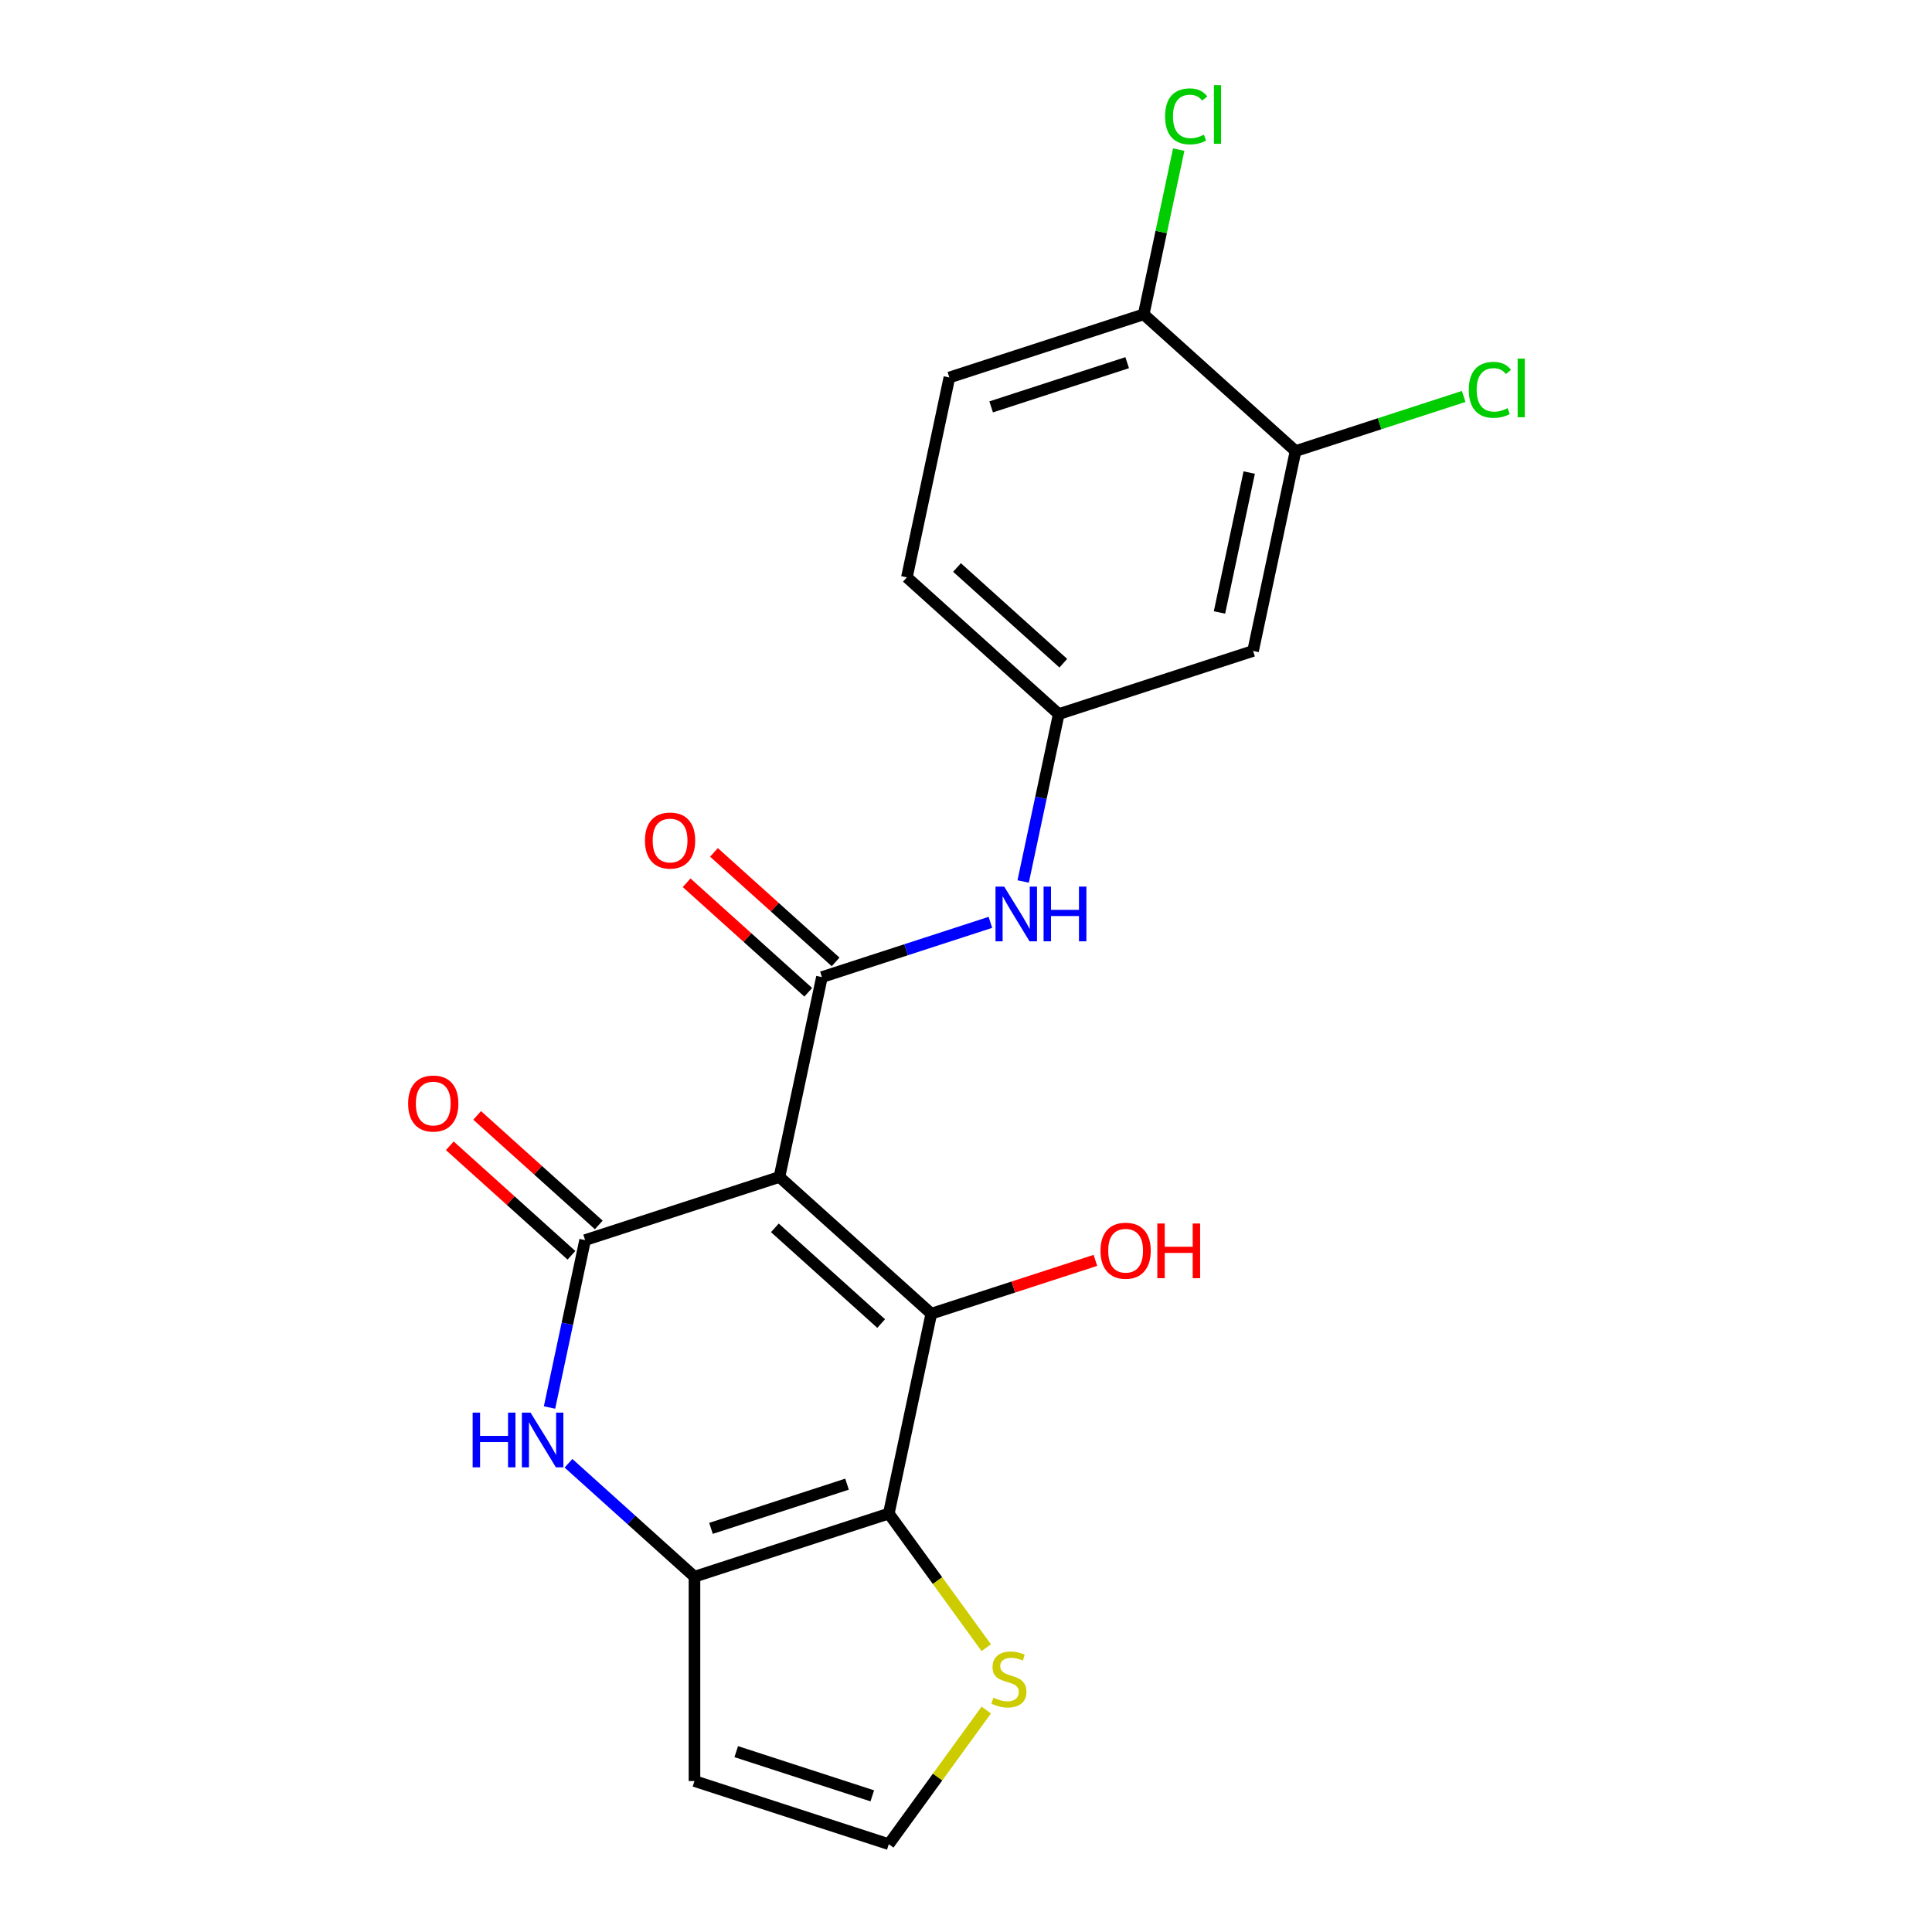 <?xml version='1.0' encoding='iso-8859-1'?>
<svg version='1.1' baseProfile='full'
              xmlns='http://www.w3.org/2000/svg'
                      xmlns:rdkit='http://www.rdkit.org/xml'
                      xmlns:xlink='http://www.w3.org/1999/xlink'
                  xml:space='preserve'
width='1000px' height='1000px' viewBox='0 0 1000 1000'>
<!-- END OF HEADER -->
<rect style='opacity:1.0;fill:#FFFFFF;stroke:none' width='1000' height='1000' x='0' y='0'> </rect>
<path class='bond-0' d='M 403.437,609.195 L 482.035,679.965' style='fill:none;fill-rule:evenodd;stroke:#000000;stroke-width:6px;stroke-linecap:butt;stroke-linejoin:miter;stroke-opacity:1' />
<path class='bond-0' d='M 401.073,635.53 L 456.091,685.069' style='fill:none;fill-rule:evenodd;stroke:#000000;stroke-width:6px;stroke-linecap:butt;stroke-linejoin:miter;stroke-opacity:1' />
<path class='bond-1' d='M 403.437,609.195 L 302.85,641.878' style='fill:none;fill-rule:evenodd;stroke:#000000;stroke-width:6px;stroke-linecap:butt;stroke-linejoin:miter;stroke-opacity:1' />
<path class='bond-3' d='M 403.437,609.195 L 425.427,505.743' style='fill:none;fill-rule:evenodd;stroke:#000000;stroke-width:6px;stroke-linecap:butt;stroke-linejoin:miter;stroke-opacity:1' />
<path class='bond-2' d='M 482.035,679.965 L 460.045,783.417' style='fill:none;fill-rule:evenodd;stroke:#000000;stroke-width:6px;stroke-linecap:butt;stroke-linejoin:miter;stroke-opacity:1' />
<path class='bond-16' d='M 482.035,679.965 L 524.506,666.165' style='fill:none;fill-rule:evenodd;stroke:#000000;stroke-width:6px;stroke-linecap:butt;stroke-linejoin:miter;stroke-opacity:1' />
<path class='bond-16' d='M 524.506,666.165 L 566.978,652.365' style='fill:none;fill-rule:evenodd;stroke:#FF0000;stroke-width:6px;stroke-linecap:butt;stroke-linejoin:miter;stroke-opacity:1' />
<path class='bond-5' d='M 302.85,641.878 L 293.642,685.202' style='fill:none;fill-rule:evenodd;stroke:#000000;stroke-width:6px;stroke-linecap:butt;stroke-linejoin:miter;stroke-opacity:1' />
<path class='bond-5' d='M 293.642,685.202 L 284.433,728.526' style='fill:none;fill-rule:evenodd;stroke:#0000FF;stroke-width:6px;stroke-linecap:butt;stroke-linejoin:miter;stroke-opacity:1' />
<path class='bond-12' d='M 309.927,634.018 L 278.451,605.676' style='fill:none;fill-rule:evenodd;stroke:#000000;stroke-width:6px;stroke-linecap:butt;stroke-linejoin:miter;stroke-opacity:1' />
<path class='bond-12' d='M 278.451,605.676 L 246.974,577.334' style='fill:none;fill-rule:evenodd;stroke:#FF0000;stroke-width:6px;stroke-linecap:butt;stroke-linejoin:miter;stroke-opacity:1' />
<path class='bond-12' d='M 295.773,649.737 L 264.297,621.396' style='fill:none;fill-rule:evenodd;stroke:#000000;stroke-width:6px;stroke-linecap:butt;stroke-linejoin:miter;stroke-opacity:1' />
<path class='bond-12' d='M 264.297,621.396 L 232.82,593.054' style='fill:none;fill-rule:evenodd;stroke:#FF0000;stroke-width:6px;stroke-linecap:butt;stroke-linejoin:miter;stroke-opacity:1' />
<path class='bond-7' d='M 460.045,783.417 L 485.266,818.13' style='fill:none;fill-rule:evenodd;stroke:#000000;stroke-width:6px;stroke-linecap:butt;stroke-linejoin:miter;stroke-opacity:1' />
<path class='bond-7' d='M 485.266,818.13 L 510.487,852.844' style='fill:none;fill-rule:evenodd;stroke:#CCCC00;stroke-width:6px;stroke-linecap:butt;stroke-linejoin:miter;stroke-opacity:1' />
<path class='bond-21' d='M 460.045,783.417 L 359.458,816.099' style='fill:none;fill-rule:evenodd;stroke:#000000;stroke-width:6px;stroke-linecap:butt;stroke-linejoin:miter;stroke-opacity:1' />
<path class='bond-21' d='M 438.421,768.202 L 368.01,791.08' style='fill:none;fill-rule:evenodd;stroke:#000000;stroke-width:6px;stroke-linecap:butt;stroke-linejoin:miter;stroke-opacity:1' />
<path class='bond-6' d='M 425.427,505.743 L 469.028,491.576' style='fill:none;fill-rule:evenodd;stroke:#000000;stroke-width:6px;stroke-linecap:butt;stroke-linejoin:miter;stroke-opacity:1' />
<path class='bond-6' d='M 469.028,491.576 L 512.63,477.409' style='fill:none;fill-rule:evenodd;stroke:#0000FF;stroke-width:6px;stroke-linecap:butt;stroke-linejoin:miter;stroke-opacity:1' />
<path class='bond-14' d='M 432.504,497.883 L 401.027,469.541' style='fill:none;fill-rule:evenodd;stroke:#000000;stroke-width:6px;stroke-linecap:butt;stroke-linejoin:miter;stroke-opacity:1' />
<path class='bond-14' d='M 401.027,469.541 L 369.55,441.2' style='fill:none;fill-rule:evenodd;stroke:#FF0000;stroke-width:6px;stroke-linecap:butt;stroke-linejoin:miter;stroke-opacity:1' />
<path class='bond-14' d='M 418.35,513.603 L 386.873,485.261' style='fill:none;fill-rule:evenodd;stroke:#000000;stroke-width:6px;stroke-linecap:butt;stroke-linejoin:miter;stroke-opacity:1' />
<path class='bond-14' d='M 386.873,485.261 L 355.396,456.919' style='fill:none;fill-rule:evenodd;stroke:#FF0000;stroke-width:6px;stroke-linecap:butt;stroke-linejoin:miter;stroke-opacity:1' />
<path class='bond-4' d='M 359.458,816.099 L 326.852,786.74' style='fill:none;fill-rule:evenodd;stroke:#000000;stroke-width:6px;stroke-linecap:butt;stroke-linejoin:miter;stroke-opacity:1' />
<path class='bond-4' d='M 326.852,786.74 L 294.245,757.381' style='fill:none;fill-rule:evenodd;stroke:#0000FF;stroke-width:6px;stroke-linecap:butt;stroke-linejoin:miter;stroke-opacity:1' />
<path class='bond-8' d='M 359.458,816.099 L 359.458,921.863' style='fill:none;fill-rule:evenodd;stroke:#000000;stroke-width:6px;stroke-linecap:butt;stroke-linejoin:miter;stroke-opacity:1' />
<path class='bond-13' d='M 529.585,456.256 L 538.794,412.932' style='fill:none;fill-rule:evenodd;stroke:#0000FF;stroke-width:6px;stroke-linecap:butt;stroke-linejoin:miter;stroke-opacity:1' />
<path class='bond-13' d='M 538.794,412.932 L 548.003,369.608' style='fill:none;fill-rule:evenodd;stroke:#000000;stroke-width:6px;stroke-linecap:butt;stroke-linejoin:miter;stroke-opacity:1' />
<path class='bond-11' d='M 510.487,885.118 L 485.266,919.832' style='fill:none;fill-rule:evenodd;stroke:#CCCC00;stroke-width:6px;stroke-linecap:butt;stroke-linejoin:miter;stroke-opacity:1' />
<path class='bond-11' d='M 485.266,919.832 L 460.045,954.545' style='fill:none;fill-rule:evenodd;stroke:#000000;stroke-width:6px;stroke-linecap:butt;stroke-linejoin:miter;stroke-opacity:1' />
<path class='bond-22' d='M 359.458,921.863 L 460.045,954.545' style='fill:none;fill-rule:evenodd;stroke:#000000;stroke-width:6px;stroke-linecap:butt;stroke-linejoin:miter;stroke-opacity:1' />
<path class='bond-22' d='M 381.083,906.648 L 451.494,929.526' style='fill:none;fill-rule:evenodd;stroke:#000000;stroke-width:6px;stroke-linecap:butt;stroke-linejoin:miter;stroke-opacity:1' />
<path class='bond-9' d='M 670.579,233.473 L 648.59,336.925' style='fill:none;fill-rule:evenodd;stroke:#000000;stroke-width:6px;stroke-linecap:butt;stroke-linejoin:miter;stroke-opacity:1' />
<path class='bond-9' d='M 646.591,244.593 L 631.198,317.01' style='fill:none;fill-rule:evenodd;stroke:#000000;stroke-width:6px;stroke-linecap:butt;stroke-linejoin:miter;stroke-opacity:1' />
<path class='bond-18' d='M 670.579,233.473 L 714.091,219.335' style='fill:none;fill-rule:evenodd;stroke:#000000;stroke-width:6px;stroke-linecap:butt;stroke-linejoin:miter;stroke-opacity:1' />
<path class='bond-18' d='M 714.091,219.335 L 757.602,205.198' style='fill:none;fill-rule:evenodd;stroke:#00CC00;stroke-width:6px;stroke-linecap:butt;stroke-linejoin:miter;stroke-opacity:1' />
<path class='bond-23' d='M 670.579,233.473 L 591.982,162.704' style='fill:none;fill-rule:evenodd;stroke:#000000;stroke-width:6px;stroke-linecap:butt;stroke-linejoin:miter;stroke-opacity:1' />
<path class='bond-10' d='M 648.59,336.925 L 548.003,369.608' style='fill:none;fill-rule:evenodd;stroke:#000000;stroke-width:6px;stroke-linecap:butt;stroke-linejoin:miter;stroke-opacity:1' />
<path class='bond-19' d='M 548.003,369.608 L 469.406,298.838' style='fill:none;fill-rule:evenodd;stroke:#000000;stroke-width:6px;stroke-linecap:butt;stroke-linejoin:miter;stroke-opacity:1' />
<path class='bond-19' d='M 550.367,343.273 L 495.349,293.734' style='fill:none;fill-rule:evenodd;stroke:#000000;stroke-width:6px;stroke-linecap:butt;stroke-linejoin:miter;stroke-opacity:1' />
<path class='bond-15' d='M 591.982,162.704 L 491.395,195.386' style='fill:none;fill-rule:evenodd;stroke:#000000;stroke-width:6px;stroke-linecap:butt;stroke-linejoin:miter;stroke-opacity:1' />
<path class='bond-15' d='M 583.43,187.723 L 513.02,210.601' style='fill:none;fill-rule:evenodd;stroke:#000000;stroke-width:6px;stroke-linecap:butt;stroke-linejoin:miter;stroke-opacity:1' />
<path class='bond-20' d='M 591.982,162.704 L 601.044,120.07' style='fill:none;fill-rule:evenodd;stroke:#000000;stroke-width:6px;stroke-linecap:butt;stroke-linejoin:miter;stroke-opacity:1' />
<path class='bond-20' d='M 601.044,120.07 L 610.106,77.436' style='fill:none;fill-rule:evenodd;stroke:#00CC00;stroke-width:6px;stroke-linecap:butt;stroke-linejoin:miter;stroke-opacity:1' />
<path class='bond-17' d='M 491.395,195.386 L 469.406,298.838' style='fill:none;fill-rule:evenodd;stroke:#000000;stroke-width:6px;stroke-linecap:butt;stroke-linejoin:miter;stroke-opacity:1' />
<path  class='atom-6' d='M 244.641 731.17
L 248.481 731.17
L 248.481 743.21
L 262.961 743.21
L 262.961 731.17
L 266.801 731.17
L 266.801 759.49
L 262.961 759.49
L 262.961 746.41
L 248.481 746.41
L 248.481 759.49
L 244.641 759.49
L 244.641 731.17
' fill='#0000FF'/>
<path  class='atom-6' d='M 274.601 731.17
L 283.881 746.17
Q 284.801 747.65, 286.281 750.33
Q 287.761 753.01, 287.841 753.17
L 287.841 731.17
L 291.601 731.17
L 291.601 759.49
L 287.721 759.49
L 277.761 743.09
Q 276.601 741.17, 275.361 738.97
Q 274.161 736.77, 273.801 736.09
L 273.801 759.49
L 270.121 759.49
L 270.121 731.17
L 274.601 731.17
' fill='#0000FF'/>
<path  class='atom-7' d='M 519.754 458.9
L 529.034 473.9
Q 529.954 475.38, 531.434 478.06
Q 532.914 480.74, 532.994 480.9
L 532.994 458.9
L 536.754 458.9
L 536.754 487.22
L 532.874 487.22
L 522.914 470.82
Q 521.754 468.9, 520.514 466.7
Q 519.314 464.5, 518.954 463.82
L 518.954 487.22
L 515.274 487.22
L 515.274 458.9
L 519.754 458.9
' fill='#0000FF'/>
<path  class='atom-7' d='M 540.154 458.9
L 543.994 458.9
L 543.994 470.94
L 558.474 470.94
L 558.474 458.9
L 562.314 458.9
L 562.314 487.22
L 558.474 487.22
L 558.474 474.14
L 543.994 474.14
L 543.994 487.22
L 540.154 487.22
L 540.154 458.9
' fill='#0000FF'/>
<path  class='atom-8' d='M 514.211 878.701
Q 514.531 878.821, 515.851 879.381
Q 517.171 879.941, 518.611 880.301
Q 520.091 880.621, 521.531 880.621
Q 524.211 880.621, 525.771 879.341
Q 527.331 878.021, 527.331 875.741
Q 527.331 874.181, 526.531 873.221
Q 525.771 872.261, 524.571 871.741
Q 523.371 871.221, 521.371 870.621
Q 518.851 869.861, 517.331 869.141
Q 515.851 868.421, 514.771 866.901
Q 513.731 865.381, 513.731 862.821
Q 513.731 859.261, 516.131 857.061
Q 518.571 854.861, 523.371 854.861
Q 526.651 854.861, 530.371 856.421
L 529.451 859.501
Q 526.051 858.101, 523.491 858.101
Q 520.731 858.101, 519.211 859.261
Q 517.691 860.381, 517.731 862.341
Q 517.731 863.861, 518.491 864.781
Q 519.291 865.701, 520.411 866.221
Q 521.571 866.741, 523.491 867.341
Q 526.051 868.141, 527.571 868.941
Q 529.091 869.741, 530.171 871.381
Q 531.291 872.981, 531.291 875.741
Q 531.291 879.661, 528.651 881.781
Q 526.051 883.861, 521.691 883.861
Q 519.171 883.861, 517.251 883.301
Q 515.371 882.781, 513.131 881.861
L 514.211 878.701
' fill='#CCCC00'/>
<path  class='atom-13' d='M 211.253 571.188
Q 211.253 564.388, 214.613 560.588
Q 217.973 556.788, 224.253 556.788
Q 230.533 556.788, 233.893 560.588
Q 237.253 564.388, 237.253 571.188
Q 237.253 578.068, 233.853 581.988
Q 230.453 585.868, 224.253 585.868
Q 218.013 585.868, 214.613 581.988
Q 211.253 578.108, 211.253 571.188
M 224.253 582.668
Q 228.573 582.668, 230.893 579.788
Q 233.253 576.868, 233.253 571.188
Q 233.253 565.628, 230.893 562.828
Q 228.573 559.988, 224.253 559.988
Q 219.933 559.988, 217.573 562.788
Q 215.253 565.588, 215.253 571.188
Q 215.253 576.908, 217.573 579.788
Q 219.933 582.668, 224.253 582.668
' fill='#FF0000'/>
<path  class='atom-15' d='M 333.829 435.053
Q 333.829 428.253, 337.189 424.453
Q 340.549 420.653, 346.829 420.653
Q 353.109 420.653, 356.469 424.453
Q 359.829 428.253, 359.829 435.053
Q 359.829 441.933, 356.429 445.853
Q 353.029 449.733, 346.829 449.733
Q 340.589 449.733, 337.189 445.853
Q 333.829 441.973, 333.829 435.053
M 346.829 446.533
Q 351.149 446.533, 353.469 443.653
Q 355.829 440.733, 355.829 435.053
Q 355.829 429.493, 353.469 426.693
Q 351.149 423.853, 346.829 423.853
Q 342.509 423.853, 340.149 426.653
Q 337.829 429.453, 337.829 435.053
Q 337.829 440.773, 340.149 443.653
Q 342.509 446.533, 346.829 446.533
' fill='#FF0000'/>
<path  class='atom-17' d='M 569.622 647.362
Q 569.622 640.562, 572.982 636.762
Q 576.342 632.962, 582.622 632.962
Q 588.902 632.962, 592.262 636.762
Q 595.622 640.562, 595.622 647.362
Q 595.622 654.242, 592.222 658.162
Q 588.822 662.042, 582.622 662.042
Q 576.382 662.042, 572.982 658.162
Q 569.622 654.282, 569.622 647.362
M 582.622 658.842
Q 586.942 658.842, 589.262 655.962
Q 591.622 653.042, 591.622 647.362
Q 591.622 641.802, 589.262 639.002
Q 586.942 636.162, 582.622 636.162
Q 578.302 636.162, 575.942 638.962
Q 573.622 641.762, 573.622 647.362
Q 573.622 653.082, 575.942 655.962
Q 578.302 658.842, 582.622 658.842
' fill='#FF0000'/>
<path  class='atom-17' d='M 599.022 633.282
L 602.862 633.282
L 602.862 645.322
L 617.342 645.322
L 617.342 633.282
L 621.182 633.282
L 621.182 661.602
L 617.342 661.602
L 617.342 648.522
L 602.862 648.522
L 602.862 661.602
L 599.022 661.602
L 599.022 633.282
' fill='#FF0000'/>
<path  class='atom-19' d='M 760.246 201.77
Q 760.246 194.73, 763.526 191.05
Q 766.846 187.33, 773.126 187.33
Q 778.966 187.33, 782.086 191.45
L 779.446 193.61
Q 777.166 190.61, 773.126 190.61
Q 768.846 190.61, 766.566 193.49
Q 764.326 196.33, 764.326 201.77
Q 764.326 207.37, 766.646 210.25
Q 769.006 213.13, 773.566 213.13
Q 776.686 213.13, 780.326 211.25
L 781.446 214.25
Q 779.966 215.21, 777.726 215.77
Q 775.486 216.33, 773.006 216.33
Q 766.846 216.33, 763.526 212.57
Q 760.246 208.81, 760.246 201.77
' fill='#00CC00'/>
<path  class='atom-19' d='M 785.526 185.61
L 789.206 185.61
L 789.206 215.97
L 785.526 215.97
L 785.526 185.61
' fill='#00CC00'/>
<path  class='atom-21' d='M 603.051 60.231
Q 603.051 53.191, 606.331 49.511
Q 609.651 45.791, 615.931 45.791
Q 621.771 45.791, 624.891 49.911
L 622.251 52.071
Q 619.971 49.071, 615.931 49.071
Q 611.651 49.071, 609.371 51.951
Q 607.131 54.791, 607.131 60.231
Q 607.131 65.831, 609.451 68.711
Q 611.811 71.591, 616.371 71.591
Q 619.491 71.591, 623.131 69.711
L 624.251 72.711
Q 622.771 73.671, 620.531 74.231
Q 618.291 74.791, 615.811 74.791
Q 609.651 74.791, 606.331 71.031
Q 603.051 67.271, 603.051 60.231
' fill='#00CC00'/>
<path  class='atom-21' d='M 628.331 44.071
L 632.011 44.071
L 632.011 74.431
L 628.331 74.431
L 628.331 44.071
' fill='#00CC00'/>
</svg>
